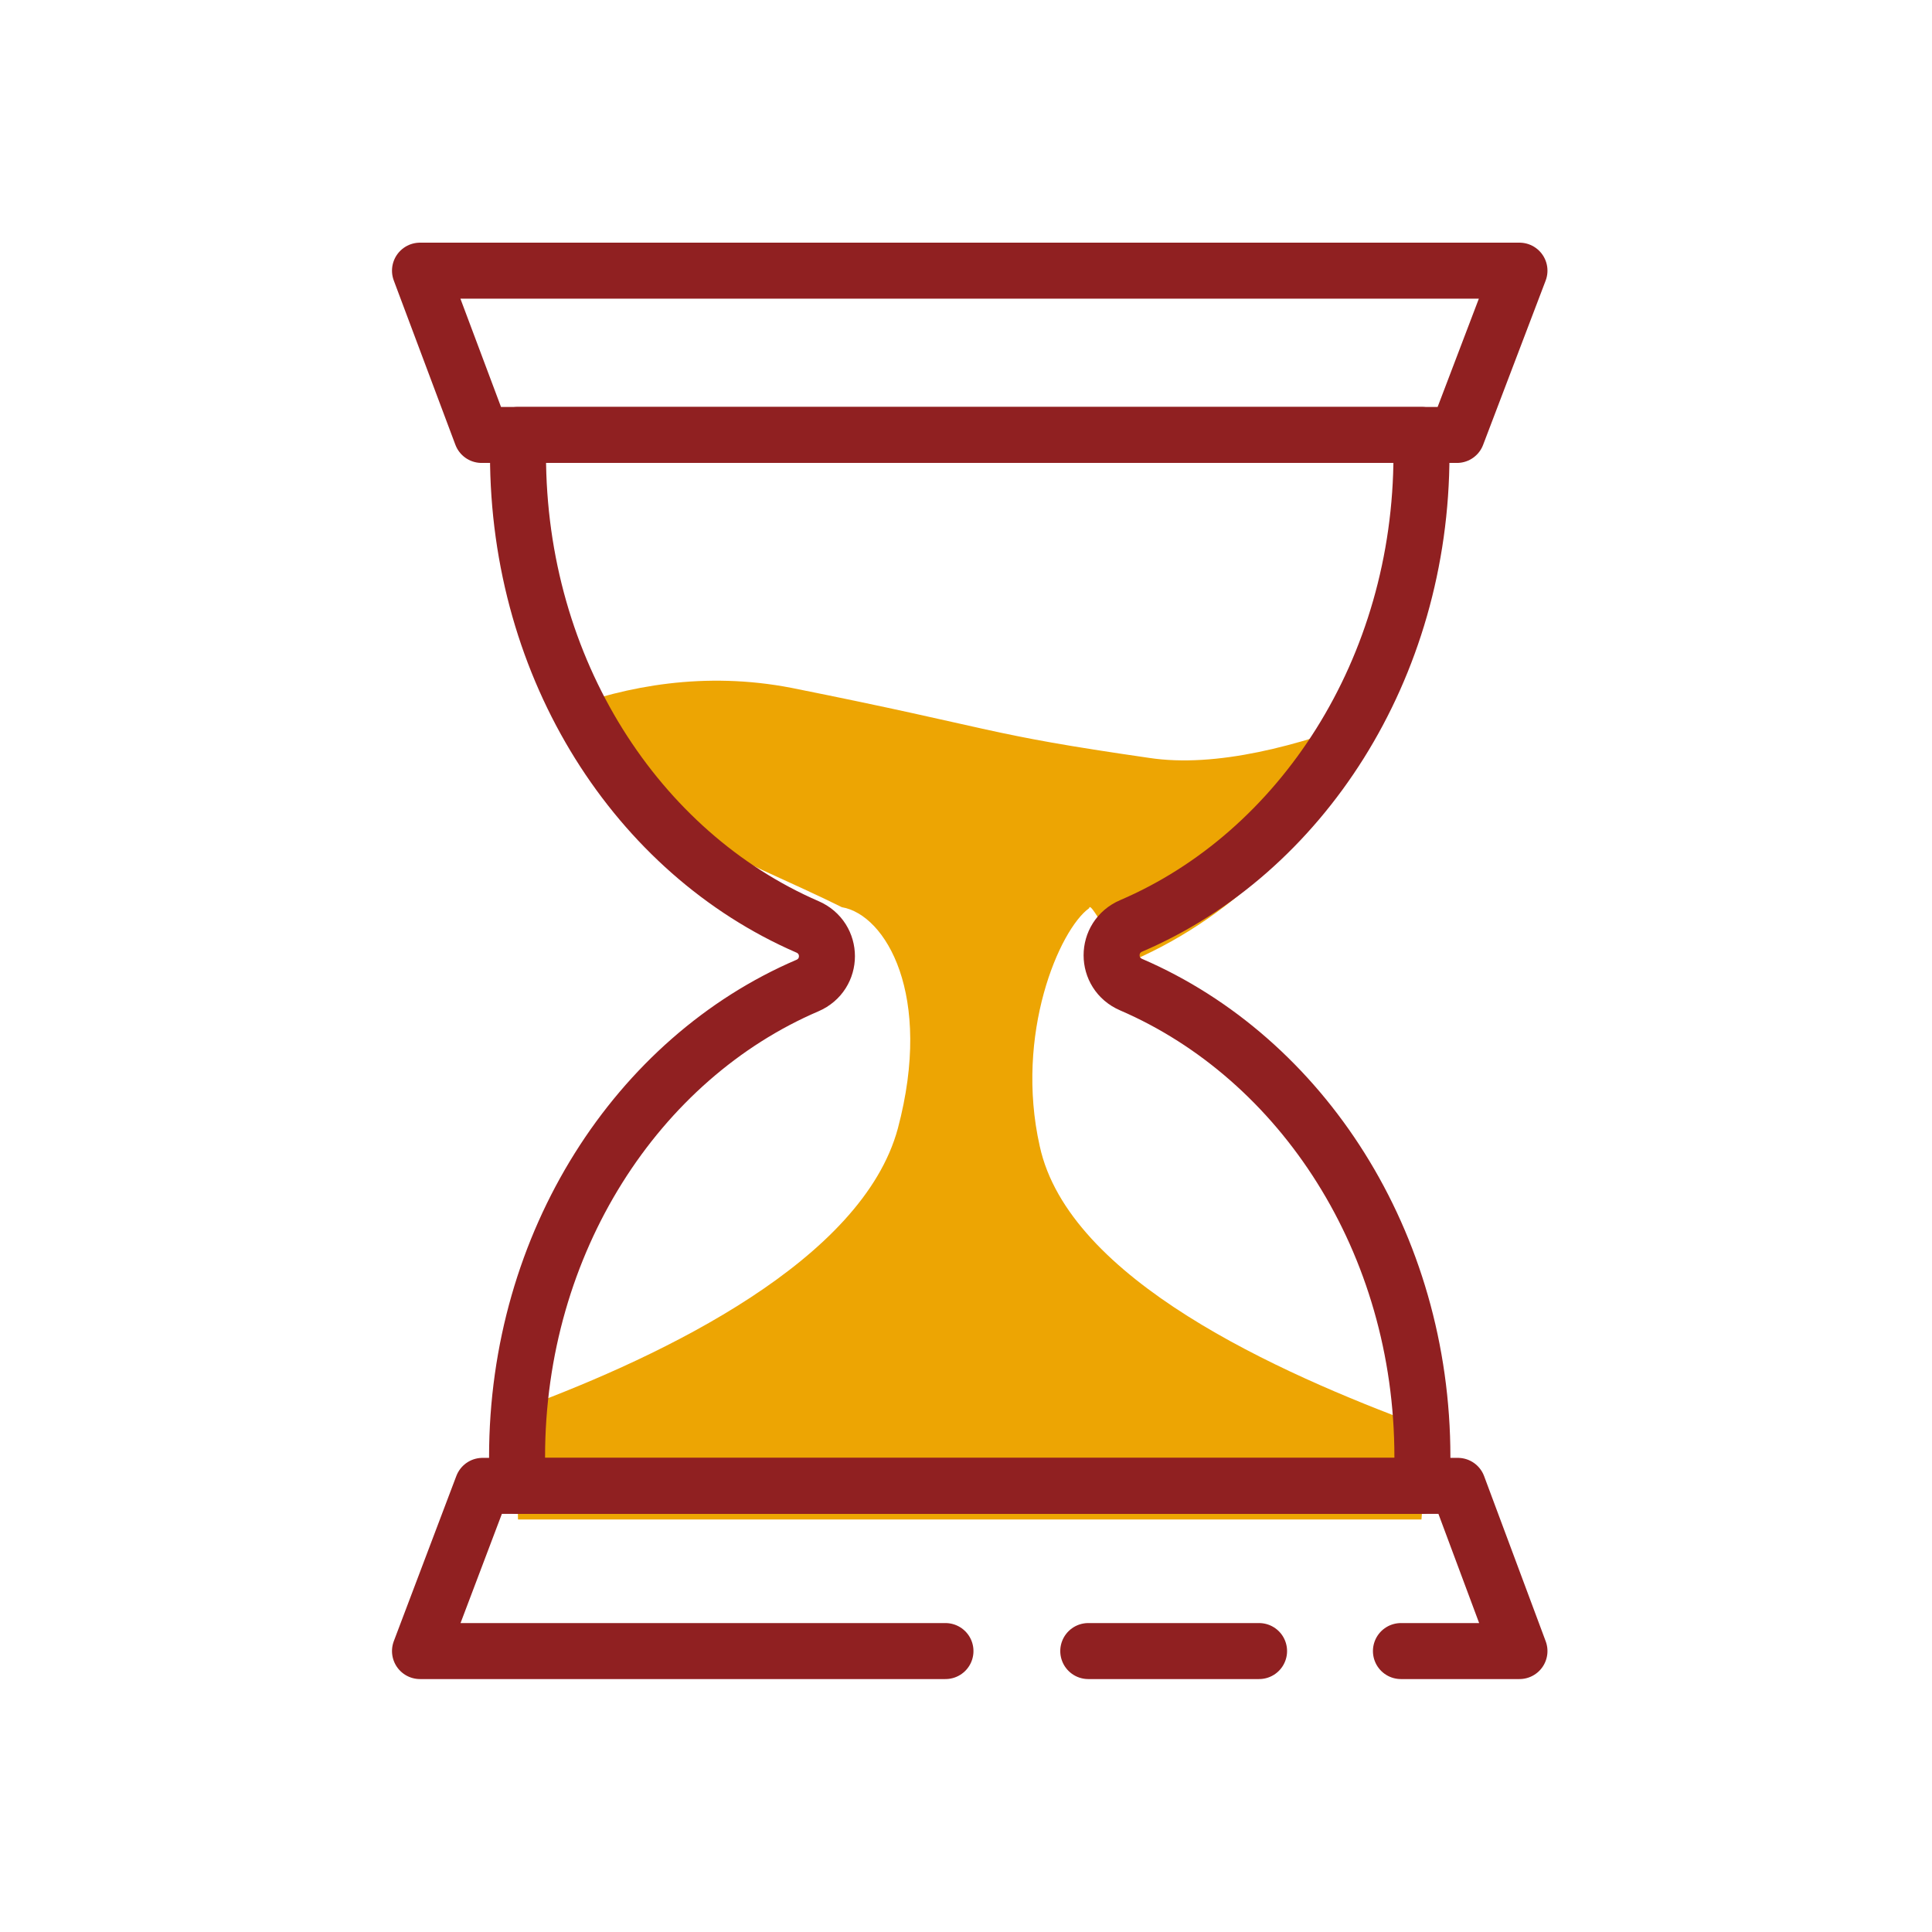 <svg width="207" height="207" viewBox="0 0 207 207" fill="none" xmlns="http://www.w3.org/2000/svg">
<path d="M134.9 176.9H116.6" stroke="#902021" stroke-width="6" stroke-miterlimit="10" stroke-linecap="round" stroke-linejoin="round"/>
<path d="M152.4 159.7C152.4 160.7 152.4 161.8 152.3 162.8H55.5C55.5 161.8 55.4 160.7 55.4 159.7C55.4 156.7 55.6 153.7 56.1 150.8C71.2 145.2 92.4 135 96.2 120.9C100 106.6 94.9 98 90.2 97.2C79.8 92 65.3 87.4 60.4 76C67.1 73.5 75.5 71.9 84.8 73.7C107.3 78.2 105.1 78.6 123.1 81.2C130.3 82.3 139.2 79.9 147.2 76.8C141.8 88.7 132.6 98 121.4 102.9C120.2 103.4 116.8 96.2 116.7 97.3C113.5 99.6 108.7 110.8 111.4 122.8C114.5 137.1 137 147.1 152.1 152.7C152.2 154.9 152.4 157.3 152.4 159.7Z" fill="#EDA503"/>
<path d="M101.3 176.9H45L51.7 159.2H156.2L162.8 176.9H150.1" stroke="#902021" stroke-width="6" stroke-miterlimit="10" stroke-linecap="round" stroke-linejoin="round"/>
<path d="M152.4 156.1C152.4 157.1 152.4 158.2 152.3 159.2H55.5C55.5 158.2 55.4 157.1 55.4 156.1C55.4 133.1 68.3 113.4 86.5 105.6C89.3 104.4 89.3 100.5 86.5 99.3C68.3 91.4 55.5 71.8 55.5 48.7C55.5 48 55.5 47.3 55.5 46.6H152.3C152.3 47.3 152.3 48 152.3 48.7C152.3 71.7 139.4 91.4 121.2 99.2C118.4 100.4 118.4 104.3 121.2 105.5C139.5 113.4 152.4 133.1 152.4 156.1Z" stroke="#902021" stroke-width="6" stroke-miterlimit="10" stroke-linecap="round" stroke-linejoin="round"/>
<path d="M162.8 29L156.1 46.6H51.6L45 29H162.8Z" stroke="#902021" stroke-width="6" stroke-miterlimit="10" stroke-linecap="round" stroke-linejoin="round"/>
</svg>